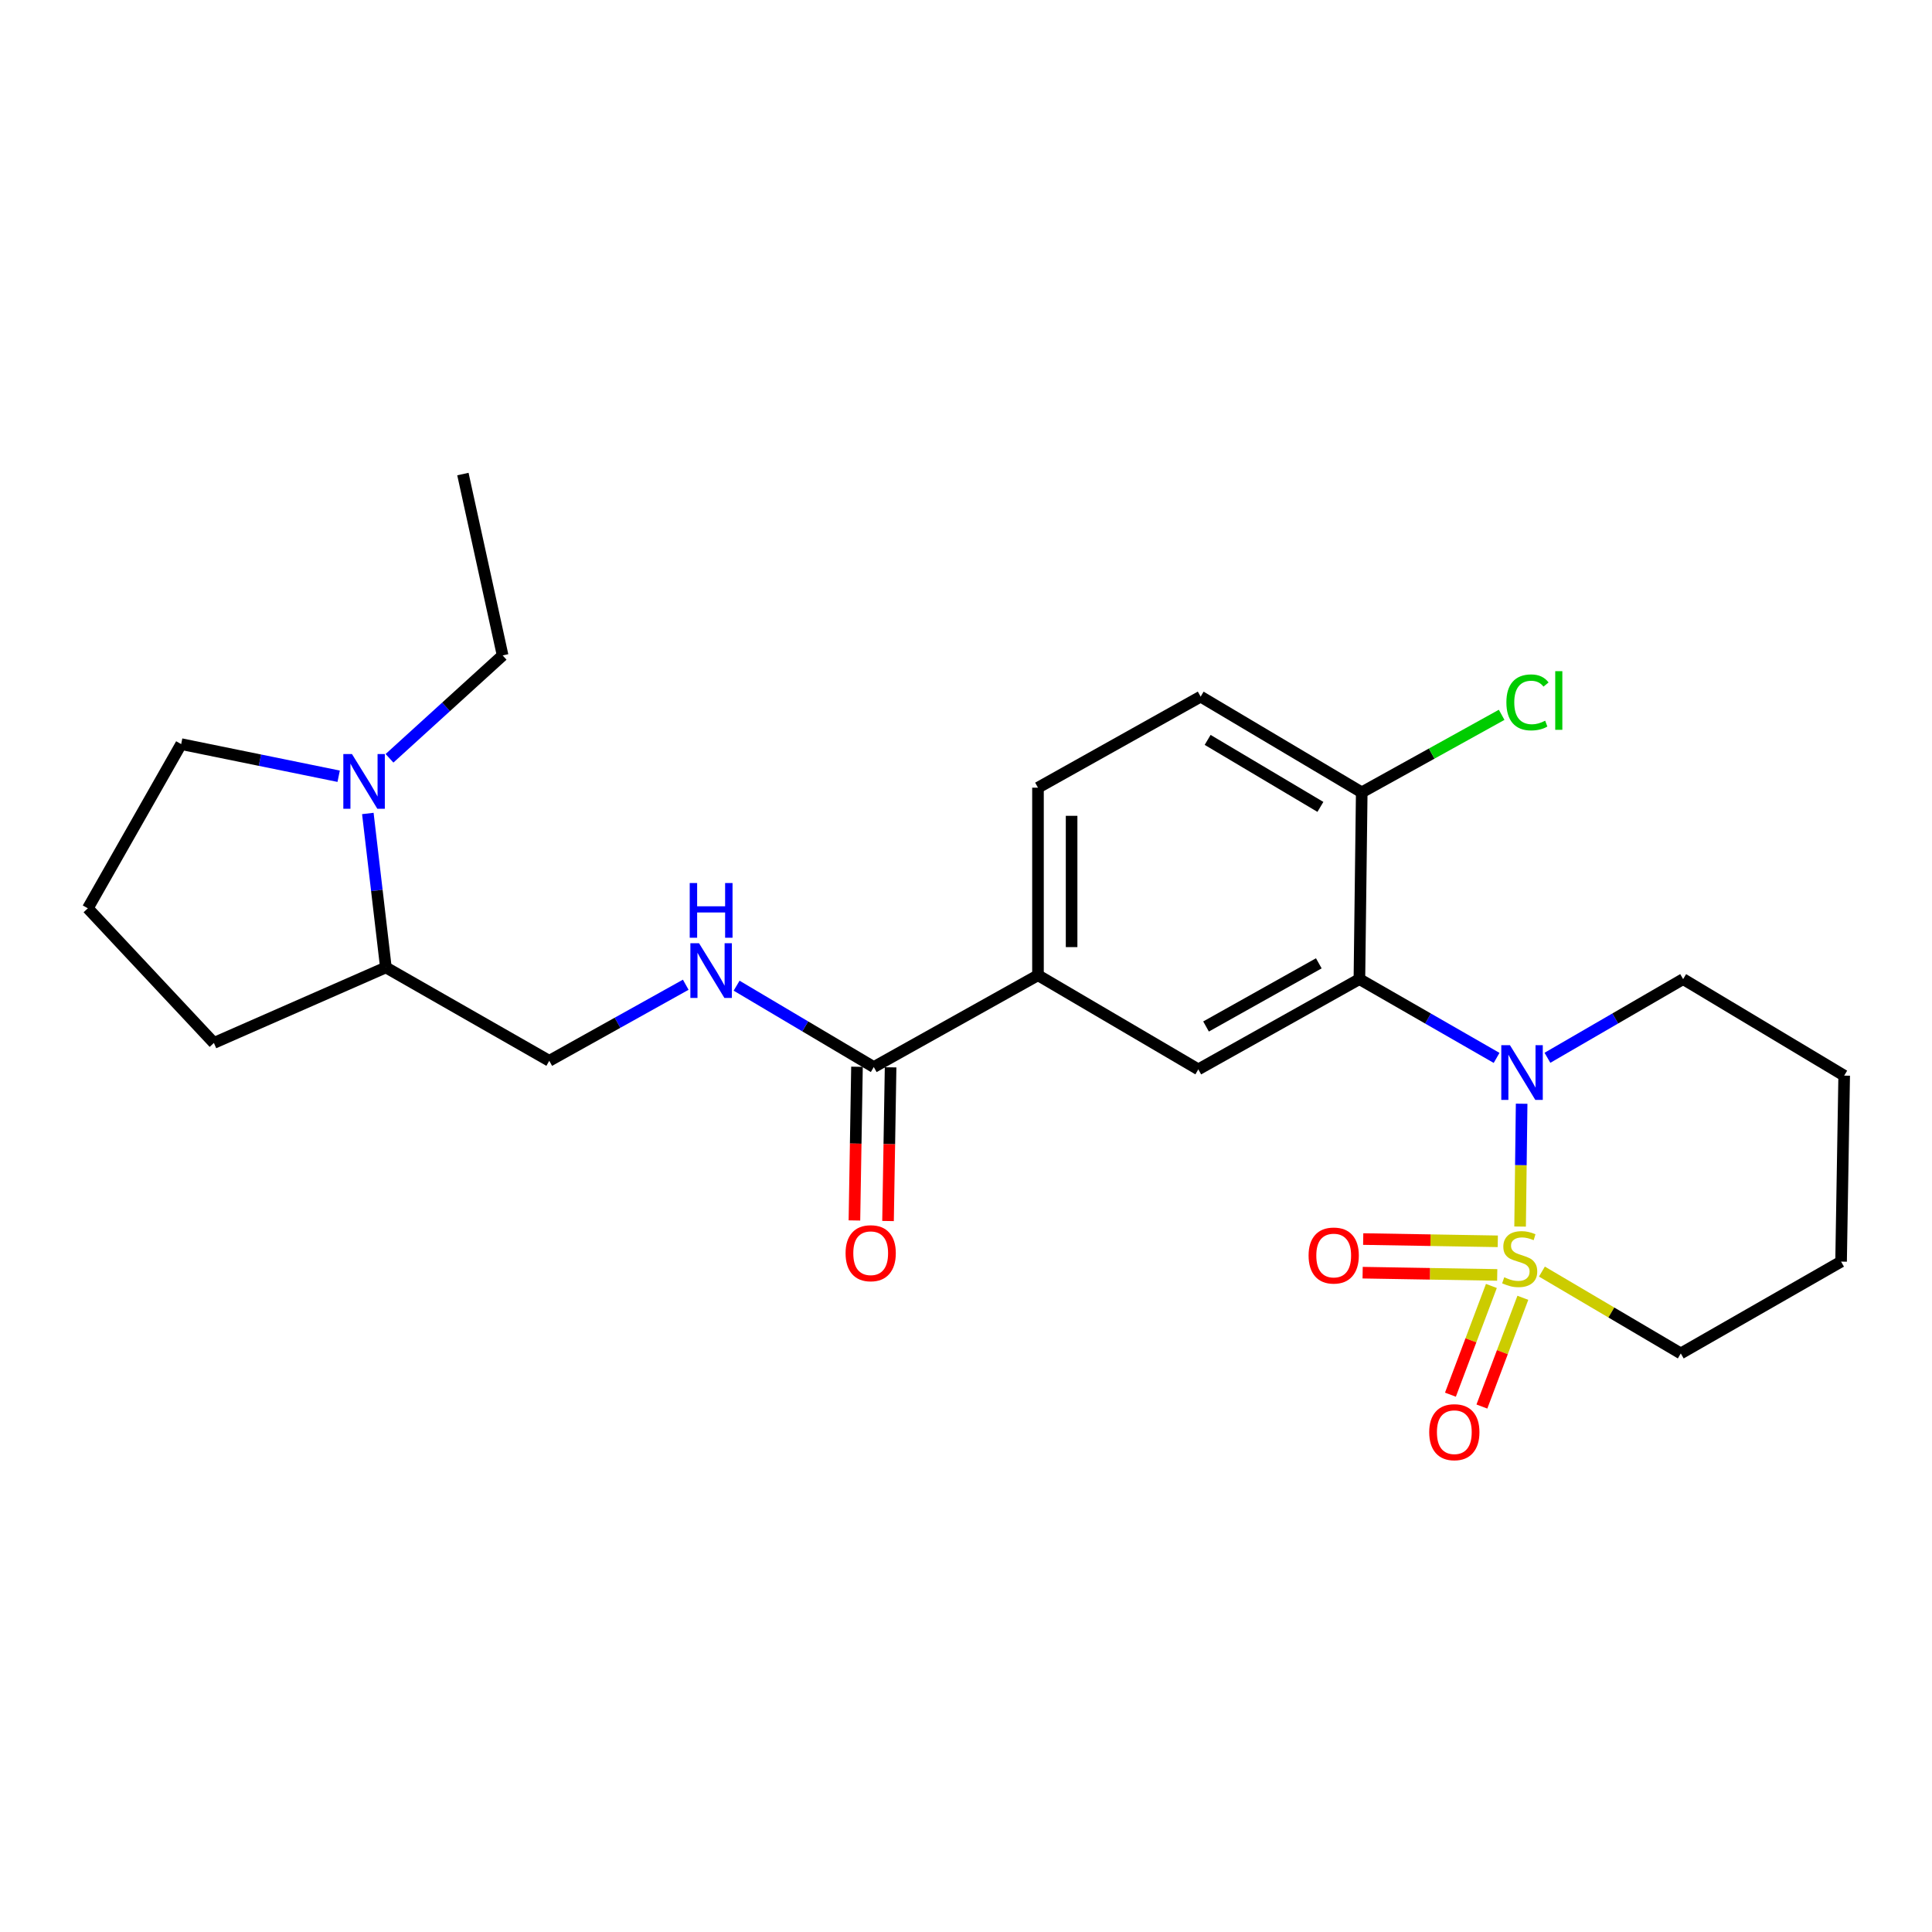 <?xml version='1.0' encoding='iso-8859-1'?>
<svg version='1.1' baseProfile='full'
              xmlns='http://www.w3.org/2000/svg'
                      xmlns:rdkit='http://www.rdkit.org/xml'
                      xmlns:xlink='http://www.w3.org/1999/xlink'
                  xml:space='preserve'
width='1000px' height='1000px' viewBox='0 0 1000 1000'>
<!-- END OF HEADER -->
<rect style='opacity:1.0;fill:#FFFFFF;stroke:none' width='1000' height='1000' x='0' y='0'> </rect>
<path class='bond-0' d='M 786.8,634.866 L 787.199,603.077' style='fill:none;fill-rule:evenodd;stroke:#CCCC00;stroke-width:6px;stroke-linecap:butt;stroke-linejoin:miter;stroke-opacity:1' />
<path class='bond-0' d='M 787.199,603.077 L 787.598,571.287' style='fill:none;fill-rule:evenodd;stroke:#0000FF;stroke-width:6px;stroke-linecap:butt;stroke-linejoin:miter;stroke-opacity:1' />
<path class='bond-6' d='M 775.251,642.501 L 740.42,641.917' style='fill:none;fill-rule:evenodd;stroke:#CCCC00;stroke-width:6px;stroke-linecap:butt;stroke-linejoin:miter;stroke-opacity:1' />
<path class='bond-6' d='M 740.42,641.917 L 705.589,641.332' style='fill:none;fill-rule:evenodd;stroke:#FF0000;stroke-width:6px;stroke-linecap:butt;stroke-linejoin:miter;stroke-opacity:1' />
<path class='bond-6' d='M 774.959,659.9 L 740.128,659.316' style='fill:none;fill-rule:evenodd;stroke:#CCCC00;stroke-width:6px;stroke-linecap:butt;stroke-linejoin:miter;stroke-opacity:1' />
<path class='bond-6' d='M 740.128,659.316 L 705.298,658.731' style='fill:none;fill-rule:evenodd;stroke:#FF0000;stroke-width:6px;stroke-linecap:butt;stroke-linejoin:miter;stroke-opacity:1' />
<path class='bond-7' d='M 771.941,665.605 L 761.34,693.747' style='fill:none;fill-rule:evenodd;stroke:#CCCC00;stroke-width:6px;stroke-linecap:butt;stroke-linejoin:miter;stroke-opacity:1' />
<path class='bond-7' d='M 761.34,693.747 L 750.739,721.888' style='fill:none;fill-rule:evenodd;stroke:#FF0000;stroke-width:6px;stroke-linecap:butt;stroke-linejoin:miter;stroke-opacity:1' />
<path class='bond-7' d='M 788.225,671.74 L 777.624,699.881' style='fill:none;fill-rule:evenodd;stroke:#CCCC00;stroke-width:6px;stroke-linecap:butt;stroke-linejoin:miter;stroke-opacity:1' />
<path class='bond-7' d='M 777.624,699.881 L 767.023,728.023' style='fill:none;fill-rule:evenodd;stroke:#FF0000;stroke-width:6px;stroke-linecap:butt;stroke-linejoin:miter;stroke-opacity:1' />
<path class='bond-14' d='M 798.092,658.17 L 834.033,679.351' style='fill:none;fill-rule:evenodd;stroke:#CCCC00;stroke-width:6px;stroke-linecap:butt;stroke-linejoin:miter;stroke-opacity:1' />
<path class='bond-14' d='M 834.033,679.351 L 869.974,700.533' style='fill:none;fill-rule:evenodd;stroke:#000000;stroke-width:6px;stroke-linecap:butt;stroke-linejoin:miter;stroke-opacity:1' />
<path class='bond-1' d='M 774.634,547.571 L 739.13,527.179' style='fill:none;fill-rule:evenodd;stroke:#0000FF;stroke-width:6px;stroke-linecap:butt;stroke-linejoin:miter;stroke-opacity:1' />
<path class='bond-1' d='M 739.13,527.179 L 703.626,506.787' style='fill:none;fill-rule:evenodd;stroke:#000000;stroke-width:6px;stroke-linecap:butt;stroke-linejoin:miter;stroke-opacity:1' />
<path class='bond-16' d='M 800.95,547.509 L 836.067,527.148' style='fill:none;fill-rule:evenodd;stroke:#0000FF;stroke-width:6px;stroke-linecap:butt;stroke-linejoin:miter;stroke-opacity:1' />
<path class='bond-16' d='M 836.067,527.148 L 871.183,506.787' style='fill:none;fill-rule:evenodd;stroke:#000000;stroke-width:6px;stroke-linecap:butt;stroke-linejoin:miter;stroke-opacity:1' />
<path class='bond-2' d='M 703.626,506.787 L 620.244,553.5' style='fill:none;fill-rule:evenodd;stroke:#000000;stroke-width:6px;stroke-linecap:butt;stroke-linejoin:miter;stroke-opacity:1' />
<path class='bond-2' d='M 682.614,498.612 L 624.246,531.312' style='fill:none;fill-rule:evenodd;stroke:#000000;stroke-width:6px;stroke-linecap:butt;stroke-linejoin:miter;stroke-opacity:1' />
<path class='bond-9' d='M 703.626,506.787 L 704.835,410.122' style='fill:none;fill-rule:evenodd;stroke:#000000;stroke-width:6px;stroke-linecap:butt;stroke-linejoin:miter;stroke-opacity:1' />
<path class='bond-4' d='M 620.244,553.5 L 537.258,504.786' style='fill:none;fill-rule:evenodd;stroke:#000000;stroke-width:6px;stroke-linecap:butt;stroke-linejoin:miter;stroke-opacity:1' />
<path class='bond-3' d='M 452.272,552.301 L 537.258,504.786' style='fill:none;fill-rule:evenodd;stroke:#000000;stroke-width:6px;stroke-linecap:butt;stroke-linejoin:miter;stroke-opacity:1' />
<path class='bond-8' d='M 452.272,552.301 L 416.768,531.245' style='fill:none;fill-rule:evenodd;stroke:#000000;stroke-width:6px;stroke-linecap:butt;stroke-linejoin:miter;stroke-opacity:1' />
<path class='bond-8' d='M 416.768,531.245 L 381.265,510.19' style='fill:none;fill-rule:evenodd;stroke:#0000FF;stroke-width:6px;stroke-linecap:butt;stroke-linejoin:miter;stroke-opacity:1' />
<path class='bond-11' d='M 443.572,552.156 L 442.909,591.932' style='fill:none;fill-rule:evenodd;stroke:#000000;stroke-width:6px;stroke-linecap:butt;stroke-linejoin:miter;stroke-opacity:1' />
<path class='bond-11' d='M 442.909,591.932 L 442.246,631.707' style='fill:none;fill-rule:evenodd;stroke:#FF0000;stroke-width:6px;stroke-linecap:butt;stroke-linejoin:miter;stroke-opacity:1' />
<path class='bond-11' d='M 460.971,552.446 L 460.308,592.222' style='fill:none;fill-rule:evenodd;stroke:#000000;stroke-width:6px;stroke-linecap:butt;stroke-linejoin:miter;stroke-opacity:1' />
<path class='bond-11' d='M 460.308,592.222 L 459.645,631.997' style='fill:none;fill-rule:evenodd;stroke:#FF0000;stroke-width:6px;stroke-linecap:butt;stroke-linejoin:miter;stroke-opacity:1' />
<path class='bond-26' d='M 537.258,504.786 L 537.258,407.705' style='fill:none;fill-rule:evenodd;stroke:#000000;stroke-width:6px;stroke-linecap:butt;stroke-linejoin:miter;stroke-opacity:1' />
<path class='bond-26' d='M 554.66,490.223 L 554.66,422.267' style='fill:none;fill-rule:evenodd;stroke:#000000;stroke-width:6px;stroke-linecap:butt;stroke-linejoin:miter;stroke-opacity:1' />
<path class='bond-5' d='M 190.389,421.05 L 195.059,460.897' style='fill:none;fill-rule:evenodd;stroke:#0000FF;stroke-width:6px;stroke-linecap:butt;stroke-linejoin:miter;stroke-opacity:1' />
<path class='bond-5' d='M 195.059,460.897 L 199.728,500.745' style='fill:none;fill-rule:evenodd;stroke:#000000;stroke-width:6px;stroke-linecap:butt;stroke-linejoin:miter;stroke-opacity:1' />
<path class='bond-18' d='M 175.291,401.782 L 134.532,393.466' style='fill:none;fill-rule:evenodd;stroke:#0000FF;stroke-width:6px;stroke-linecap:butt;stroke-linejoin:miter;stroke-opacity:1' />
<path class='bond-18' d='M 134.532,393.466 L 93.773,385.151' style='fill:none;fill-rule:evenodd;stroke:#000000;stroke-width:6px;stroke-linecap:butt;stroke-linejoin:miter;stroke-opacity:1' />
<path class='bond-19' d='M 201.61,392.493 L 230.885,365.867' style='fill:none;fill-rule:evenodd;stroke:#0000FF;stroke-width:6px;stroke-linecap:butt;stroke-linejoin:miter;stroke-opacity:1' />
<path class='bond-19' d='M 230.885,365.867 L 260.16,339.24' style='fill:none;fill-rule:evenodd;stroke:#000000;stroke-width:6px;stroke-linecap:butt;stroke-linejoin:miter;stroke-opacity:1' />
<path class='bond-12' d='M 354.94,509.693 L 319.619,529.382' style='fill:none;fill-rule:evenodd;stroke:#0000FF;stroke-width:6px;stroke-linecap:butt;stroke-linejoin:miter;stroke-opacity:1' />
<path class='bond-12' d='M 319.619,529.382 L 284.299,549.072' style='fill:none;fill-rule:evenodd;stroke:#000000;stroke-width:6px;stroke-linecap:butt;stroke-linejoin:miter;stroke-opacity:1' />
<path class='bond-15' d='M 704.835,410.122 L 621.453,360.576' style='fill:none;fill-rule:evenodd;stroke:#000000;stroke-width:6px;stroke-linecap:butt;stroke-linejoin:miter;stroke-opacity:1' />
<path class='bond-15' d='M 683.438,417.649 L 625.071,382.967' style='fill:none;fill-rule:evenodd;stroke:#000000;stroke-width:6px;stroke-linecap:butt;stroke-linejoin:miter;stroke-opacity:1' />
<path class='bond-17' d='M 704.835,410.122 L 741.043,390.055' style='fill:none;fill-rule:evenodd;stroke:#000000;stroke-width:6px;stroke-linecap:butt;stroke-linejoin:miter;stroke-opacity:1' />
<path class='bond-17' d='M 741.043,390.055 L 777.252,369.988' style='fill:none;fill-rule:evenodd;stroke:#00CC00;stroke-width:6px;stroke-linecap:butt;stroke-linejoin:miter;stroke-opacity:1' />
<path class='bond-10' d='M 199.728,500.745 L 284.299,549.072' style='fill:none;fill-rule:evenodd;stroke:#000000;stroke-width:6px;stroke-linecap:butt;stroke-linejoin:miter;stroke-opacity:1' />
<path class='bond-21' d='M 199.728,500.745 L 110.71,539.82' style='fill:none;fill-rule:evenodd;stroke:#000000;stroke-width:6px;stroke-linecap:butt;stroke-linejoin:miter;stroke-opacity:1' />
<path class='bond-13' d='M 537.258,407.705 L 621.453,360.576' style='fill:none;fill-rule:evenodd;stroke:#000000;stroke-width:6px;stroke-linecap:butt;stroke-linejoin:miter;stroke-opacity:1' />
<path class='bond-22' d='M 869.974,700.533 L 952.941,653.007' style='fill:none;fill-rule:evenodd;stroke:#000000;stroke-width:6px;stroke-linecap:butt;stroke-linejoin:miter;stroke-opacity:1' />
<path class='bond-25' d='M 871.183,506.787 L 954.545,556.739' style='fill:none;fill-rule:evenodd;stroke:#000000;stroke-width:6px;stroke-linecap:butt;stroke-linejoin:miter;stroke-opacity:1' />
<path class='bond-27' d='M 93.773,385.151 L 45.455,470.137' style='fill:none;fill-rule:evenodd;stroke:#000000;stroke-width:6px;stroke-linecap:butt;stroke-linejoin:miter;stroke-opacity:1' />
<path class='bond-23' d='M 260.16,339.24 L 239.597,245.368' style='fill:none;fill-rule:evenodd;stroke:#000000;stroke-width:6px;stroke-linecap:butt;stroke-linejoin:miter;stroke-opacity:1' />
<path class='bond-20' d='M 45.455,470.137 L 110.71,539.82' style='fill:none;fill-rule:evenodd;stroke:#000000;stroke-width:6px;stroke-linecap:butt;stroke-linejoin:miter;stroke-opacity:1' />
<path class='bond-24' d='M 952.941,653.007 L 954.545,556.739' style='fill:none;fill-rule:evenodd;stroke:#000000;stroke-width:6px;stroke-linecap:butt;stroke-linejoin:miter;stroke-opacity:1' />
<path  class='atom-0' d='M 778.592 661.113
Q 778.912 661.233, 780.232 661.793
Q 781.552 662.353, 782.992 662.713
Q 784.472 663.033, 785.912 663.033
Q 788.592 663.033, 790.152 661.753
Q 791.712 660.433, 791.712 658.153
Q 791.712 656.593, 790.912 655.633
Q 790.152 654.673, 788.952 654.153
Q 787.752 653.633, 785.752 653.033
Q 783.232 652.273, 781.712 651.553
Q 780.232 650.833, 779.152 649.313
Q 778.112 647.793, 778.112 645.233
Q 778.112 641.673, 780.512 639.473
Q 782.952 637.273, 787.752 637.273
Q 791.032 637.273, 794.752 638.833
L 793.832 641.913
Q 790.432 640.513, 787.872 640.513
Q 785.112 640.513, 783.592 641.673
Q 782.072 642.793, 782.112 644.753
Q 782.112 646.273, 782.872 647.193
Q 783.672 648.113, 784.792 648.633
Q 785.952 649.153, 787.872 649.753
Q 790.432 650.553, 791.952 651.353
Q 793.472 652.153, 794.552 653.793
Q 795.672 655.393, 795.672 658.153
Q 795.672 662.073, 793.032 664.193
Q 790.432 666.273, 786.072 666.273
Q 783.552 666.273, 781.632 665.713
Q 779.752 665.193, 777.512 664.273
L 778.592 661.113
' fill='#CCCC00'/>
<path  class='atom-1' d='M 781.541 540.974
L 790.821 555.974
Q 791.741 557.454, 793.221 560.134
Q 794.701 562.814, 794.781 562.974
L 794.781 540.974
L 798.541 540.974
L 798.541 569.294
L 794.661 569.294
L 784.701 552.894
Q 783.541 550.974, 782.301 548.774
Q 781.101 546.574, 780.741 545.894
L 780.741 569.294
L 777.061 569.294
L 777.061 540.974
L 781.541 540.974
' fill='#0000FF'/>
<path  class='atom-6' d='M 182.186 390.306
L 191.466 405.306
Q 192.386 406.786, 193.866 409.466
Q 195.346 412.146, 195.426 412.306
L 195.426 390.306
L 199.186 390.306
L 199.186 418.626
L 195.306 418.626
L 185.346 402.226
Q 184.186 400.306, 182.946 398.106
Q 181.746 395.906, 181.386 395.226
L 181.386 418.626
L 177.706 418.626
L 177.706 390.306
L 182.186 390.306
' fill='#0000FF'/>
<path  class='atom-7' d='M 677.324 649.858
Q 677.324 643.058, 680.684 639.258
Q 684.044 635.458, 690.324 635.458
Q 696.604 635.458, 699.964 639.258
Q 703.324 643.058, 703.324 649.858
Q 703.324 656.738, 699.924 660.658
Q 696.524 664.538, 690.324 664.538
Q 684.084 664.538, 680.684 660.658
Q 677.324 656.778, 677.324 649.858
M 690.324 661.338
Q 694.644 661.338, 696.964 658.458
Q 699.324 655.538, 699.324 649.858
Q 699.324 644.298, 696.964 641.498
Q 694.644 638.658, 690.324 638.658
Q 686.004 638.658, 683.644 641.458
Q 681.324 644.258, 681.324 649.858
Q 681.324 655.578, 683.644 658.458
Q 686.004 661.338, 690.324 661.338
' fill='#FF0000'/>
<path  class='atom-8' d='M 739.756 741.293
Q 739.756 734.493, 743.116 730.693
Q 746.476 726.893, 752.756 726.893
Q 759.036 726.893, 762.396 730.693
Q 765.756 734.493, 765.756 741.293
Q 765.756 748.173, 762.356 752.093
Q 758.956 755.973, 752.756 755.973
Q 746.516 755.973, 743.116 752.093
Q 739.756 748.213, 739.756 741.293
M 752.756 752.773
Q 757.076 752.773, 759.396 749.893
Q 761.756 746.973, 761.756 741.293
Q 761.756 735.733, 759.396 732.933
Q 757.076 730.093, 752.756 730.093
Q 748.436 730.093, 746.076 732.893
Q 743.756 735.693, 743.756 741.293
Q 743.756 747.013, 746.076 749.893
Q 748.436 752.773, 752.756 752.773
' fill='#FF0000'/>
<path  class='atom-9' d='M 361.818 488.209
L 371.098 503.209
Q 372.018 504.689, 373.498 507.369
Q 374.978 510.049, 375.058 510.209
L 375.058 488.209
L 378.818 488.209
L 378.818 516.529
L 374.938 516.529
L 364.978 500.129
Q 363.818 498.209, 362.578 496.009
Q 361.378 493.809, 361.018 493.129
L 361.018 516.529
L 357.338 516.529
L 357.338 488.209
L 361.818 488.209
' fill='#0000FF'/>
<path  class='atom-9' d='M 356.998 457.057
L 360.838 457.057
L 360.838 469.097
L 375.318 469.097
L 375.318 457.057
L 379.158 457.057
L 379.158 485.377
L 375.318 485.377
L 375.318 472.297
L 360.838 472.297
L 360.838 485.377
L 356.998 485.377
L 356.998 457.057
' fill='#0000FF'/>
<path  class='atom-12' d='M 437.667 648.66
Q 437.667 641.86, 441.027 638.06
Q 444.387 634.26, 450.667 634.26
Q 456.947 634.26, 460.307 638.06
Q 463.667 641.86, 463.667 648.66
Q 463.667 655.54, 460.267 659.46
Q 456.867 663.34, 450.667 663.34
Q 444.427 663.34, 441.027 659.46
Q 437.667 655.58, 437.667 648.66
M 450.667 660.14
Q 454.987 660.14, 457.307 657.26
Q 459.667 654.34, 459.667 648.66
Q 459.667 643.1, 457.307 640.3
Q 454.987 637.46, 450.667 637.46
Q 446.347 637.46, 443.987 640.26
Q 441.667 643.06, 441.667 648.66
Q 441.667 654.38, 443.987 657.26
Q 446.347 660.14, 450.667 660.14
' fill='#FF0000'/>
<path  class='atom-18' d='M 779.704 363.557
Q 779.704 356.517, 782.984 352.837
Q 786.304 349.117, 792.584 349.117
Q 798.424 349.117, 801.544 353.237
L 798.904 355.397
Q 796.624 352.397, 792.584 352.397
Q 788.304 352.397, 786.024 355.277
Q 783.784 358.117, 783.784 363.557
Q 783.784 369.157, 786.104 372.037
Q 788.464 374.917, 793.024 374.917
Q 796.144 374.917, 799.784 373.037
L 800.904 376.037
Q 799.424 376.997, 797.184 377.557
Q 794.944 378.117, 792.464 378.117
Q 786.304 378.117, 782.984 374.357
Q 779.704 370.597, 779.704 363.557
' fill='#00CC00'/>
<path  class='atom-18' d='M 804.984 347.397
L 808.664 347.397
L 808.664 377.757
L 804.984 377.757
L 804.984 347.397
' fill='#00CC00'/>
</svg>
